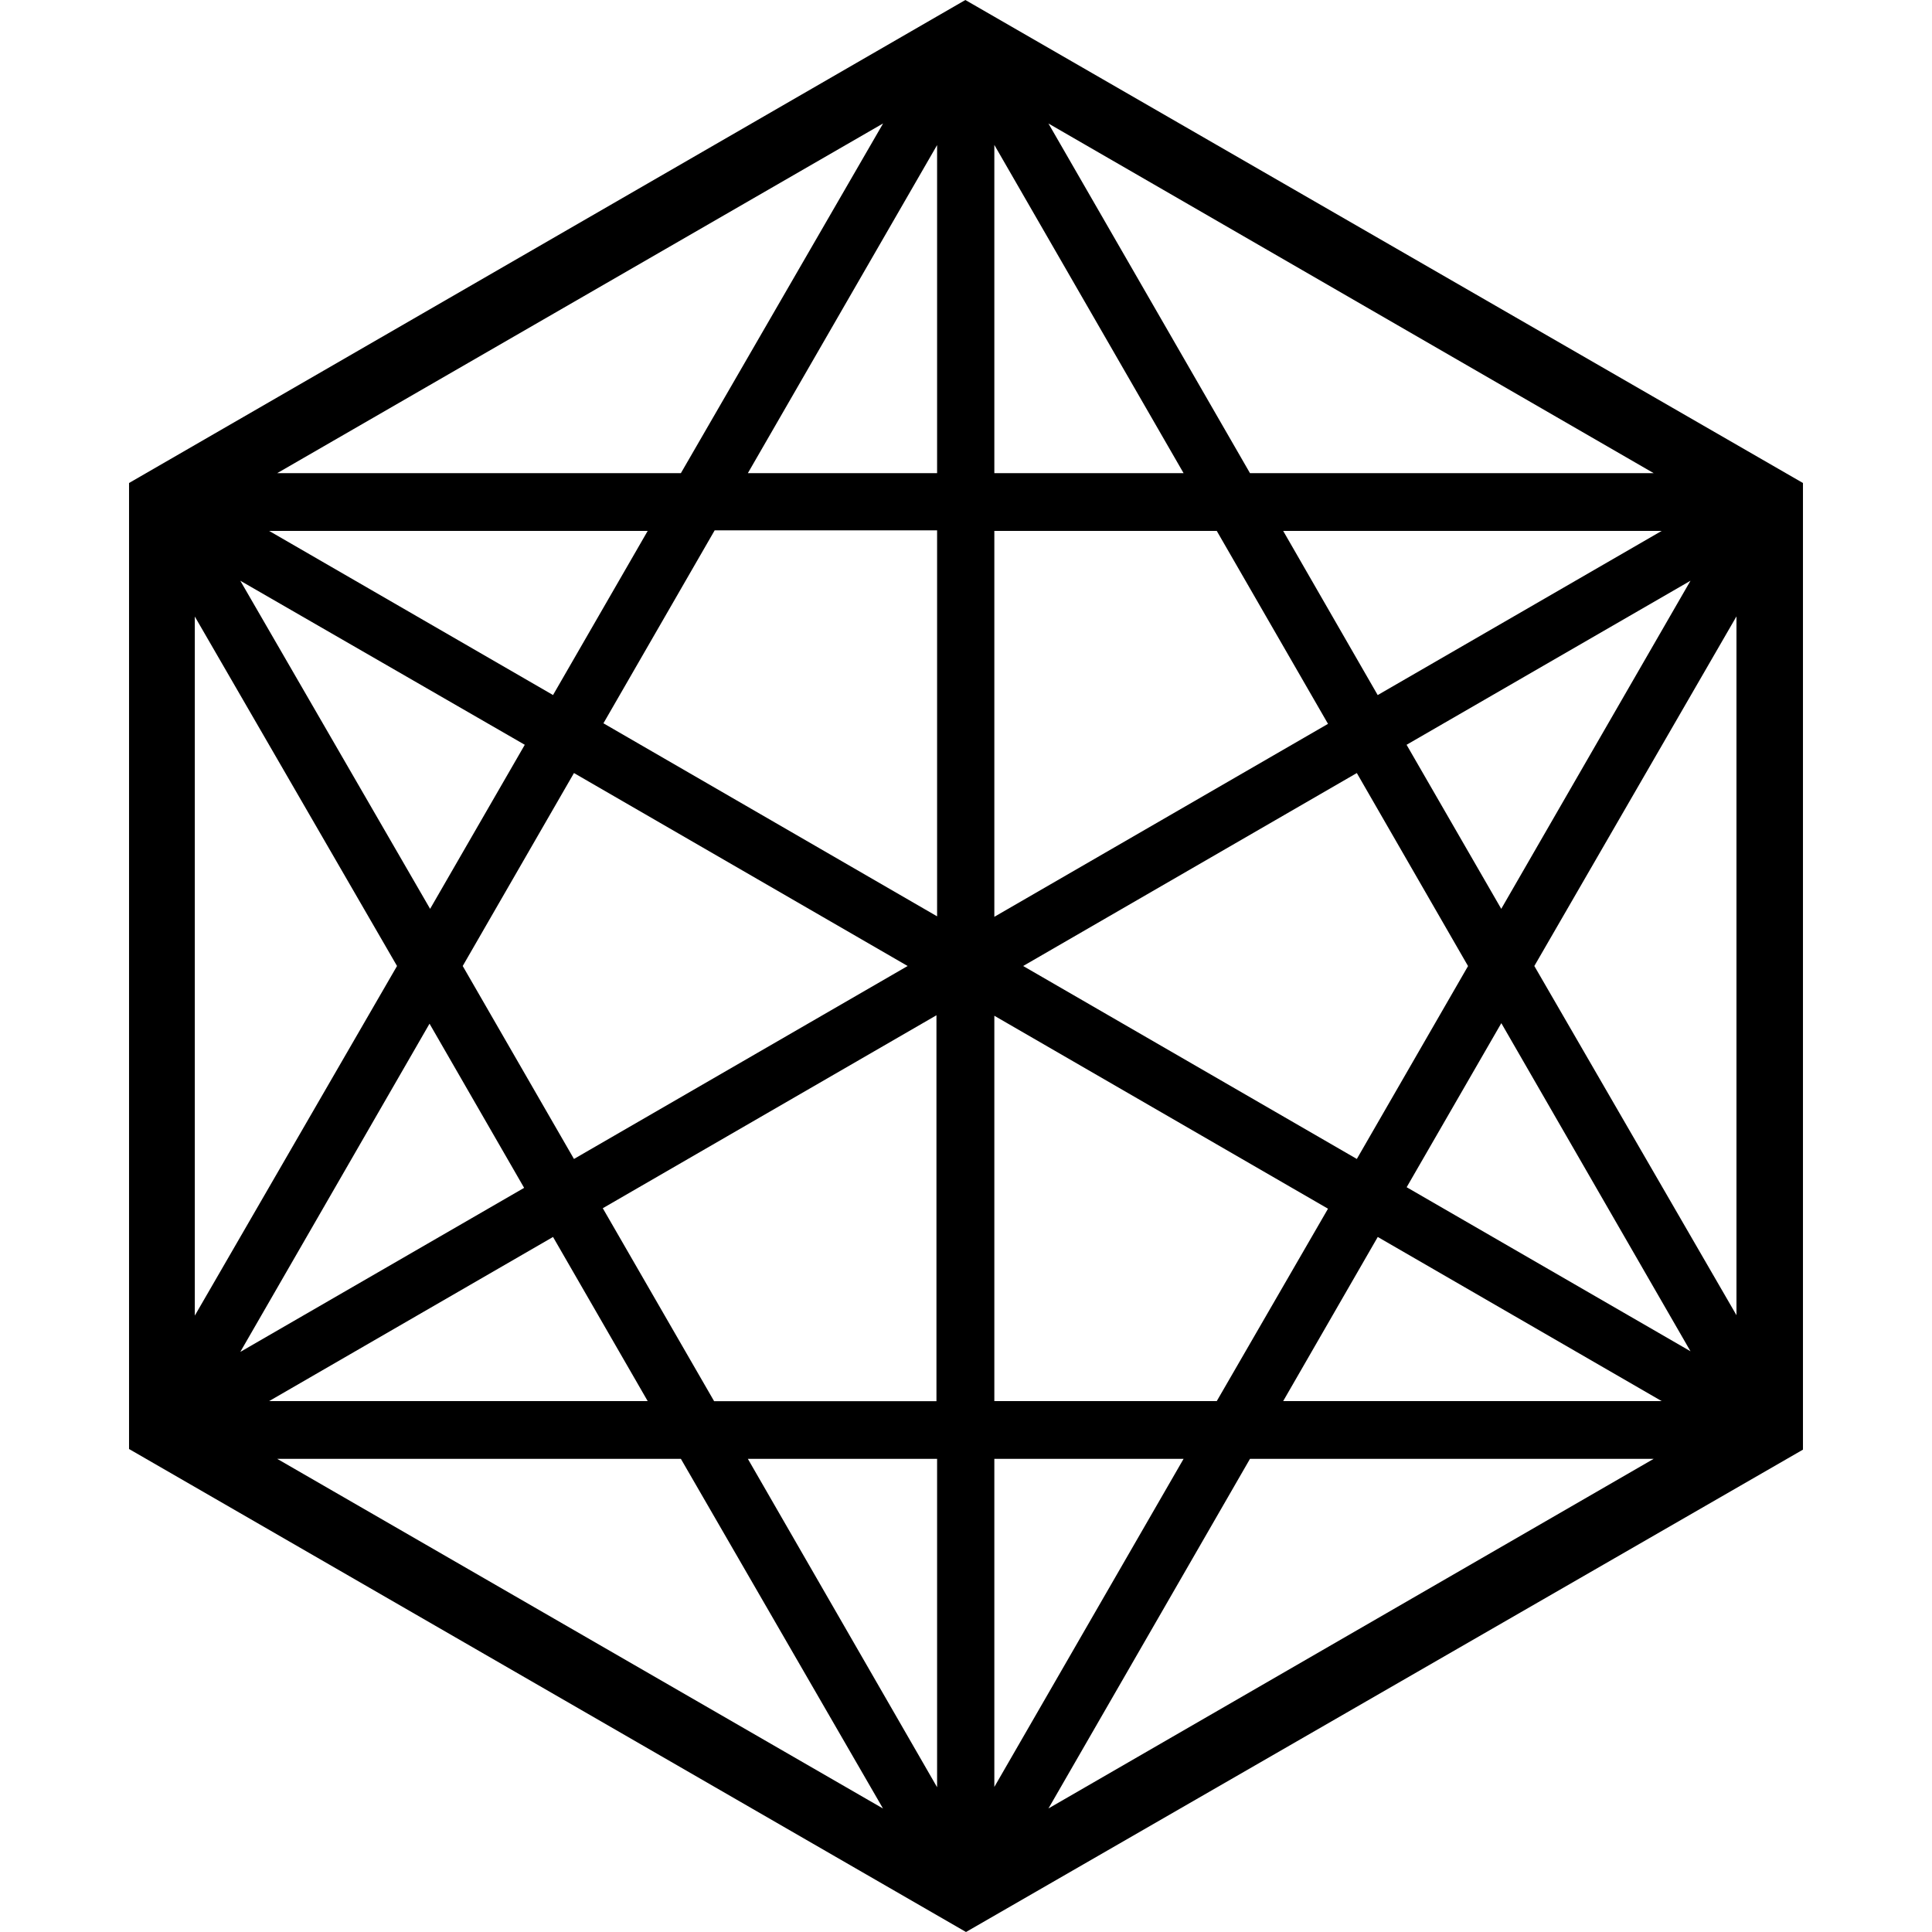 <svg xmlns="http://www.w3.org/2000/svg" viewBox="0 0 24 24"><path d="M11.992 0 1.603 6v12L12 24l10.397-5.992V6L11.992 0M10.97 1.534 8.458 5.878H3.443l7.526-4.344M8.046 6.595 6.87 8.634 3.343 6.595h4.703M7.13 9.603 11.275 12 7.13 14.397 5.748 12 7.13 9.603m-.611-.351L5.343 11.29 2.985 7.214l3.534 2.038m-4.1-1.595L4.932 12 2.42 16.343V7.657m2.916 5.06 1.175 2.039-3.526 2.038 2.35-4.076m1.535 2.648 1.176 2.039H3.343l3.527-2.039m-3.427 2.756h5.015l2.511 4.344-7.526-4.344M11.64 22.2l-2.35-4.078h2.351V22.2m0-4.794h-2.77l-1.383-2.397 4.145-2.397v4.794h.008m0-6.023L7.496 8.985l1.382-2.397h2.763v4.794m0-5.504H9.29l2.351-4.076v4.076m5.832 3.374L21 7.214l-2.351 4.076-1.176-2.038M18.237 12l-1.382 2.397L12.71 12l4.145-2.397L18.236 12m-1.122-3.366L15.94 6.595h4.702l-3.527 2.039m3.428-2.756h-5.015l-2.504-4.344 7.519 4.344m-8.19-4.076 2.35 4.076h-2.351V1.802m0 4.793h2.763l1.382 2.397-4.145 2.397V6.595m0 6.023 4.145 2.397-1.382 2.39h-2.763v-4.787m0 5.504h2.351l-2.351 4.076v-4.076m.672 4.344 2.504-4.344h5.015l-7.52 4.344m2.917-5.061 1.175-2.039 3.527 2.039H15.94m1.534-2.657 1.176-2.038L21 16.786l-3.526-2.038m4.1 1.595L19.06 12l2.511-4.343v8.687"/></svg>